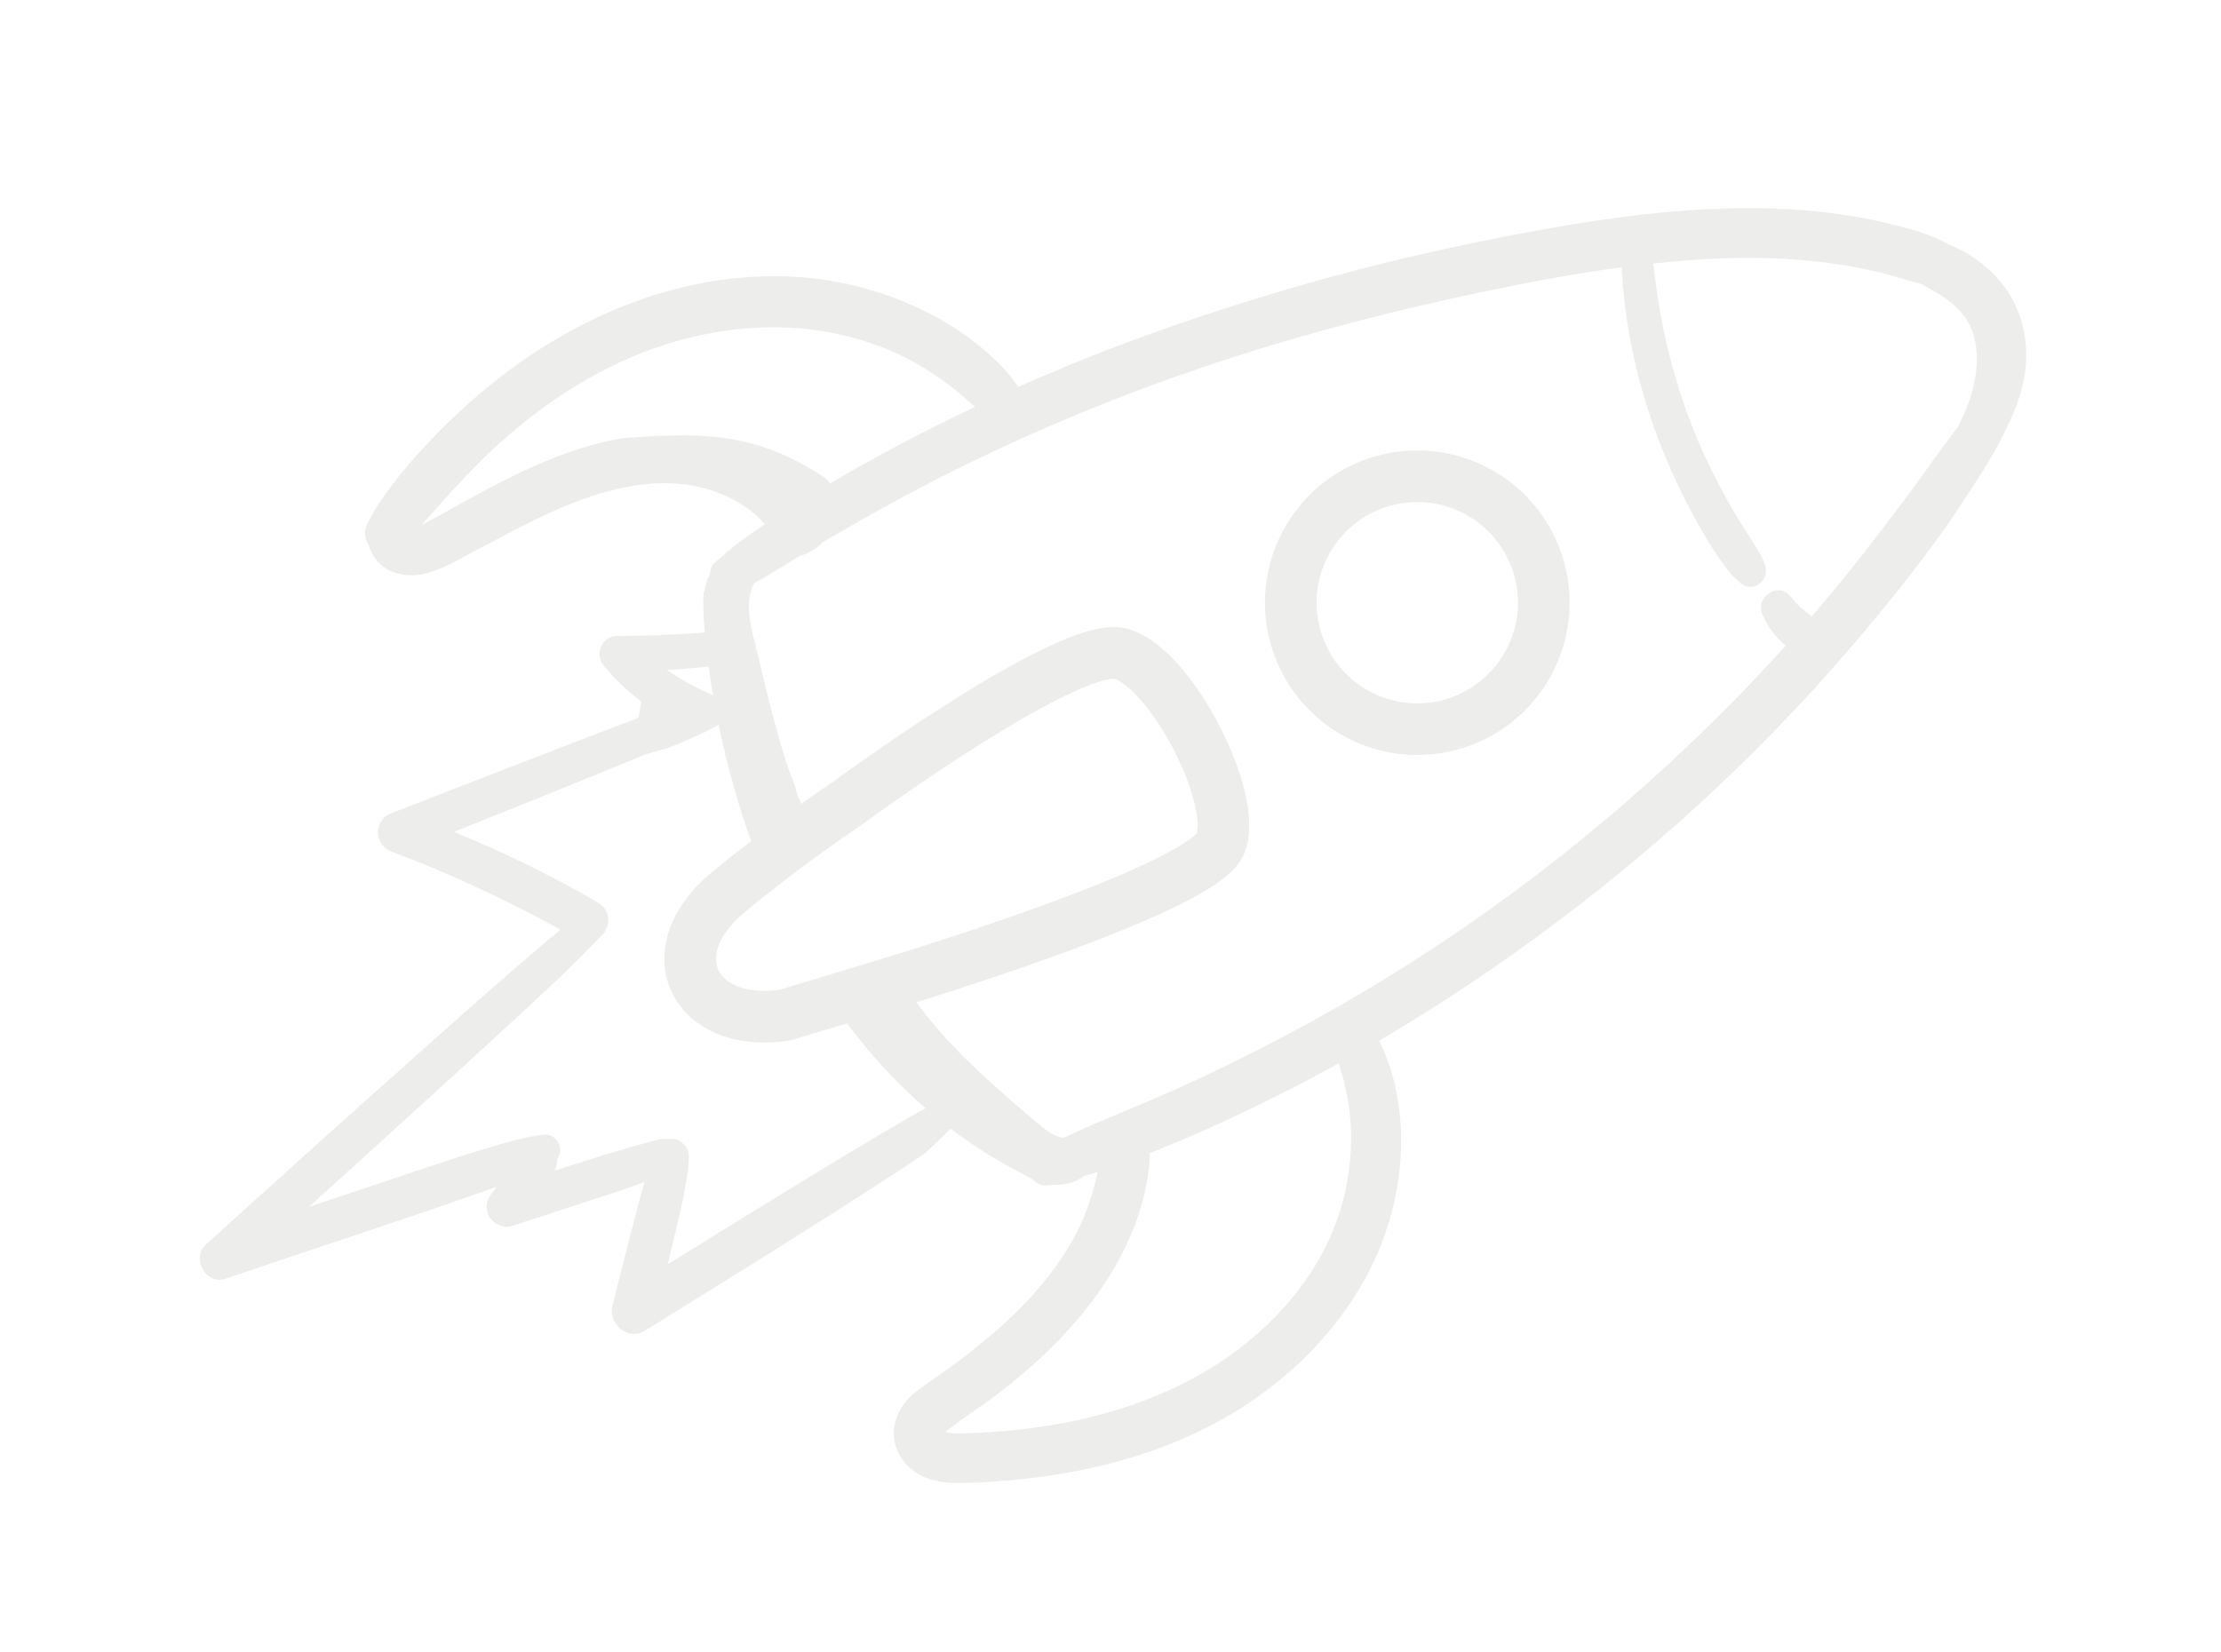 <?xml version="1.0" encoding="UTF-8"?> <svg xmlns="http://www.w3.org/2000/svg" width="86" height="64" viewBox="0 0 86 64" fill="none"><g opacity="0.1"><path d="M55.89 28.136C58.537 27.577 60.23 24.978 59.671 22.332C59.112 19.685 56.513 17.992 53.867 18.551C51.22 19.11 49.527 21.708 50.086 24.355C50.645 27.002 53.243 28.694 55.89 28.136Z" stroke="#4C4842" stroke-width="2" stroke-miterlimit="10"></path><path fill-rule="evenodd" clip-rule="evenodd" d="M34.938 56.523C34.326 55.656 34.618 54.622 35.387 53.966C35.669 53.728 35.97 53.543 36.272 53.325C36.604 53.093 36.934 52.853 37.263 52.606C37.884 52.134 38.491 51.634 39.059 51.101C40.087 50.138 40.999 49.047 41.659 47.798C42.064 47.032 42.323 46.224 42.504 45.392C42.321 45.447 42.145 45.5 41.963 45.555C41.651 45.807 41.194 45.903 40.802 45.889C40.777 45.886 40.752 45.883 40.737 45.886C40.721 45.89 40.698 45.895 40.682 45.898C40.413 45.963 40.143 45.874 39.97 45.667C39.843 45.605 39.724 45.541 39.604 45.469C36.306 43.776 33.875 41.316 32.084 38.624C32.107 38.62 32.128 38.607 32.152 38.602C32.968 38.324 33.779 38.023 34.583 37.724C34.796 38.003 35.542 38.891 35.734 39.15C36.62 40.316 37.685 41.33 38.78 42.298C39.309 42.769 39.844 43.231 40.391 43.675C40.578 43.83 40.779 43.974 41.019 44.037C41.079 44.056 41.145 44.059 41.21 44.061C41.218 44.059 41.225 44.058 41.232 44.048C42.645 43.377 44.116 42.824 45.544 42.182C46.95 41.553 48.336 40.864 49.699 40.147C52.426 38.712 55.05 37.097 57.564 35.311C60.093 33.514 62.498 31.556 64.773 29.439C66.289 28.026 67.752 26.551 69.144 25.009C68.752 24.687 68.442 24.258 68.24 23.799C67.944 23.124 68.873 22.499 69.343 23.112C69.568 23.413 69.854 23.652 70.151 23.873C70.477 23.497 70.801 23.112 71.117 22.73C72.096 21.535 73.036 20.308 73.957 19.068C74.58 18.224 75.176 17.361 75.811 16.53C75.897 16.366 75.983 16.194 76.058 16.016C76.535 14.936 76.809 13.509 76.185 12.434C75.905 11.95 75.424 11.59 74.951 11.309C74.757 11.196 74.565 11.091 74.357 10.989C74.144 10.937 73.929 10.877 73.712 10.809C71.036 9.989 68.184 9.87 65.4 10.077C64.937 10.11 64.478 10.158 64.018 10.207C64.085 10.832 64.174 11.445 64.28 12.063C64.582 13.798 65.079 15.499 65.769 17.119C66.118 17.928 66.514 18.728 66.951 19.494C67.169 19.877 67.403 20.257 67.645 20.636C67.901 21.043 68.168 21.424 68.344 21.873C68.558 22.427 67.91 23.002 67.411 22.597C66.971 22.236 66.663 21.775 66.351 21.298C66.053 20.842 65.784 20.372 65.528 19.892C63.957 16.975 62.952 13.672 62.793 10.352C60.603 10.644 58.427 11.079 56.267 11.551C52.993 12.275 49.758 13.144 46.583 14.219C43.423 15.291 40.33 16.56 37.334 18.027C35.837 18.764 34.367 19.552 32.923 20.384C32.554 20.591 32.194 20.805 31.826 21.02C31.739 21.184 31.146 21.52 30.992 21.52C30.919 21.56 30.856 21.606 30.784 21.645C30.418 21.868 30.052 22.091 29.685 22.314C29.528 22.413 29.369 22.503 29.2 22.587C29.161 22.668 29.129 22.748 29.097 22.828C29.007 23.09 28.991 23.36 29 23.634C29.035 24.258 29.231 24.881 29.374 25.483C29.542 26.201 29.717 26.917 29.899 27.624C30.077 28.315 30.27 28.995 30.494 29.677C30.586 29.957 30.699 30.225 30.805 30.494C30.803 30.6 30.895 30.848 31.045 31.173C30.367 31.567 29.724 32.091 29.116 32.665C27.239 27.456 27.136 22.901 27.273 22.897C27.277 22.88 27.282 22.862 27.28 22.855C27.331 22.633 27.398 22.417 27.494 22.218C27.503 22.03 27.594 21.849 27.755 21.726C27.802 21.683 27.85 21.641 27.907 21.604C27.994 21.513 28.081 21.43 28.178 21.353C28.206 21.331 28.235 21.317 28.255 21.296C28.406 21.167 28.567 21.044 28.727 20.921C29.023 20.713 29.312 20.506 29.617 20.304C29.446 20.105 29.262 19.925 29.05 19.767C28.588 19.419 28.08 19.162 27.533 18.986C25.162 18.231 22.601 19.185 20.485 20.247C19.81 20.584 19.157 20.941 18.484 21.285C17.843 21.623 17.228 22.012 16.515 22.203C15.725 22.41 14.849 22.215 14.424 21.47C14.361 21.362 14.312 21.242 14.278 21.12C14.113 20.879 14.088 20.569 14.218 20.298C14.488 19.739 14.85 19.225 15.224 18.733C15.584 18.252 15.982 17.796 16.39 17.353C17.194 16.479 18.051 15.666 18.971 14.921C22.166 12.326 26.152 10.602 30.32 10.702C32.192 10.745 34.036 11.19 35.724 12.008C36.553 12.408 37.337 12.899 38.048 13.502C38.393 13.794 38.733 14.102 39.026 14.454C39.168 14.626 39.302 14.801 39.422 14.986C42 13.842 44.641 12.847 47.325 11.981C50.585 10.92 53.908 10.049 57.263 9.365C60.316 8.745 63.394 8.208 66.511 8.085C68.005 8.028 69.512 8.067 70.996 8.264C71.746 8.365 72.495 8.498 73.238 8.682C73.999 8.869 74.746 9.068 75.435 9.457C75.71 9.569 75.973 9.7 76.232 9.856C76.985 10.313 77.626 10.971 78.012 11.764C78.402 12.573 78.536 13.517 78.415 14.401C78.312 15.144 78.062 15.836 77.731 16.497C77.639 16.712 77.537 16.919 77.427 17.129C77.057 17.831 76.615 18.499 76.181 19.166C75.746 19.833 75.309 20.484 74.835 21.119C73.891 22.403 72.882 23.645 71.85 24.859C69.799 27.269 67.582 29.543 65.232 31.651C62.862 33.779 60.347 35.752 57.722 37.554C56.315 38.523 54.872 39.443 53.402 40.305C54.679 42.903 54.431 46.179 53.243 48.763C51.941 51.573 49.614 53.789 46.884 55.208C43.958 56.733 40.642 57.336 37.367 57.436C36.442 57.469 35.505 57.327 34.938 56.523ZM36.549 14.766C35.841 14.251 35.076 13.813 34.263 13.491C31.04 12.195 27.385 12.529 24.252 13.919C22.527 14.688 20.951 15.742 19.531 16.998C18.8 17.638 18.12 18.332 17.47 19.053C17.135 19.423 16.802 19.801 16.467 20.172C16.415 20.231 16.363 20.291 16.309 20.343C16.405 20.298 16.491 20.248 16.564 20.208C16.899 20.032 17.233 19.848 17.565 19.657C19.647 18.504 21.778 17.358 24.134 16.966C26.653 16.815 29.097 16.534 32.039 18.577C32.074 18.627 32.109 18.676 32.144 18.726C33.943 17.657 35.797 16.691 37.688 15.789C37.71 15.777 37.733 15.772 37.755 15.759C37.686 15.701 37.615 15.635 37.546 15.576C37.233 15.286 36.901 15.016 36.549 14.766ZM37.39 55.511C37.752 55.5 38.122 55.486 38.488 55.458C41.377 55.253 44.285 54.558 46.785 53.05C48.991 51.718 50.892 49.712 51.767 47.26C52.186 46.094 52.362 44.858 52.304 43.623C52.267 42.796 52.086 41.976 51.838 41.186C51.084 41.604 50.327 42.007 49.549 42.39C48.143 43.1 46.713 43.766 45.252 44.366C45.006 44.467 44.76 44.567 44.513 44.668C44.518 44.845 44.508 45.025 44.49 45.208C44.165 48.119 42.378 50.667 40.277 52.609C39.715 53.133 39.112 53.617 38.506 54.085C37.926 54.523 37.303 54.906 36.734 55.358C36.7 55.389 36.651 55.424 36.609 55.457C36.837 55.539 37.141 55.523 37.39 55.511Z" fill="#4C4842"></path><path fill-rule="evenodd" clip-rule="evenodd" d="M8.745 49.523C12.032 48.4 15.339 47.337 18.611 46.185C18.822 46.108 19.034 46.039 19.245 45.962C19.18 46.04 19.118 46.126 19.053 46.205C18.84 46.46 18.773 46.798 18.935 47.105C19.105 47.409 19.492 47.594 19.825 47.484C20.902 47.135 21.979 46.786 23.053 46.429C23.585 46.261 24.107 46.086 24.635 45.901C24.74 45.863 24.846 45.824 24.959 45.784C24.934 45.862 24.917 45.931 24.893 46.009C24.747 46.509 24.619 47.014 24.491 47.519C24.226 48.531 23.971 49.549 23.716 50.567C23.534 51.277 24.315 51.947 24.967 51.542C28.054 49.627 31.15 47.717 34.199 45.737C34.747 45.379 35.297 45.028 35.834 44.655C35.869 44.631 36.819 43.718 36.843 43.681C37.234 43.193 38.166 41.465 34.806 43.511C34.419 43.747 34.02 43.969 33.633 44.204C32.856 44.668 32.08 45.14 31.305 45.611C29.768 46.543 28.243 47.489 26.717 48.435C26.43 48.609 26.144 48.79 25.857 48.965C25.94 48.631 26.014 48.291 26.098 47.958C26.217 47.447 26.345 46.942 26.447 46.426C26.55 45.878 26.67 45.334 26.673 44.774C26.673 44.58 26.578 44.398 26.43 44.275C26.317 44.161 26.158 44.097 25.999 44.115C25.849 44.13 25.721 44.1 25.556 44.127C25.4 44.152 25.256 44.199 25.102 44.239C24.834 44.312 24.566 44.385 24.292 44.467C23.749 44.622 23.202 44.794 22.663 44.965C22.268 45.089 21.873 45.212 21.478 45.336C21.505 45.274 21.525 45.213 21.544 45.152C21.571 45.049 21.577 44.959 21.576 44.878C21.876 44.499 21.567 43.876 21.023 43.95C20.148 44.062 19.307 44.337 18.468 44.587C17.64 44.843 16.823 45.12 16.006 45.39C14.66 45.844 13.304 46.292 11.958 46.747C14.679 44.285 17.398 41.816 20.096 39.326C21.132 38.362 22.179 37.412 23.144 36.382C23.164 36.362 23.19 36.332 23.208 36.304C23.657 35.974 23.687 35.271 23.16 34.961C21.367 33.914 19.499 33.005 17.575 32.22C20.062 31.225 22.55 30.23 25.031 29.204C25.169 29.167 25.513 29.07 25.651 29.033C26.22 28.888 27.927 28.074 27.965 27.985C28.168 27.529 27.932 27.061 27.487 26.871C26.9 26.622 26.346 26.302 25.818 25.951C26.202 25.927 26.584 25.895 26.974 25.861C27.474 25.813 27.982 25.762 28.486 25.696C28.668 25.674 28.848 25.644 29.037 25.62C29.056 25.746 28.775 24.801 27.913 24.44C27.579 24.47 27.238 24.502 26.902 24.524C25.905 24.597 24.915 24.628 23.919 24.627C23.303 24.628 22.998 25.332 23.389 25.8C23.812 26.31 24.305 26.765 24.829 27.173C24.782 27.45 24.772 27.517 24.727 27.802C23.901 28.114 23.076 28.426 22.261 28.744C20.74 29.332 19.211 29.914 17.692 30.51C16.824 30.847 15.963 31.183 15.095 31.52C14.788 31.642 14.605 32.004 14.64 32.321C14.674 32.638 14.879 32.878 15.179 32.993C17.429 33.83 19.598 34.855 21.704 36.006C20.944 36.628 20.206 37.278 19.459 37.922C18.515 38.745 17.588 39.572 16.654 40.401C14.812 42.037 12.972 43.681 11.143 45.339C10.102 46.28 9.053 47.222 8.013 48.163C7.362 48.689 7.952 49.796 8.745 49.523Z" fill="#4C4842"></path><path fill-rule="evenodd" clip-rule="evenodd" d="M32.701 31.191C32.701 31.191 30.582 32.586 28.189 34.566C25.389 36.882 26.865 39.843 30.391 39.318C30.391 39.318 35.266 37.851 35.628 37.726C35.99 37.601 46.504 34.377 47.244 32.698C47.983 31.019 45.395 25.936 43.436 25.329C41.477 24.721 32.701 31.191 32.701 31.191Z" stroke="#4C4842" stroke-width="2" stroke-miterlimit="10"></path></g></svg> 